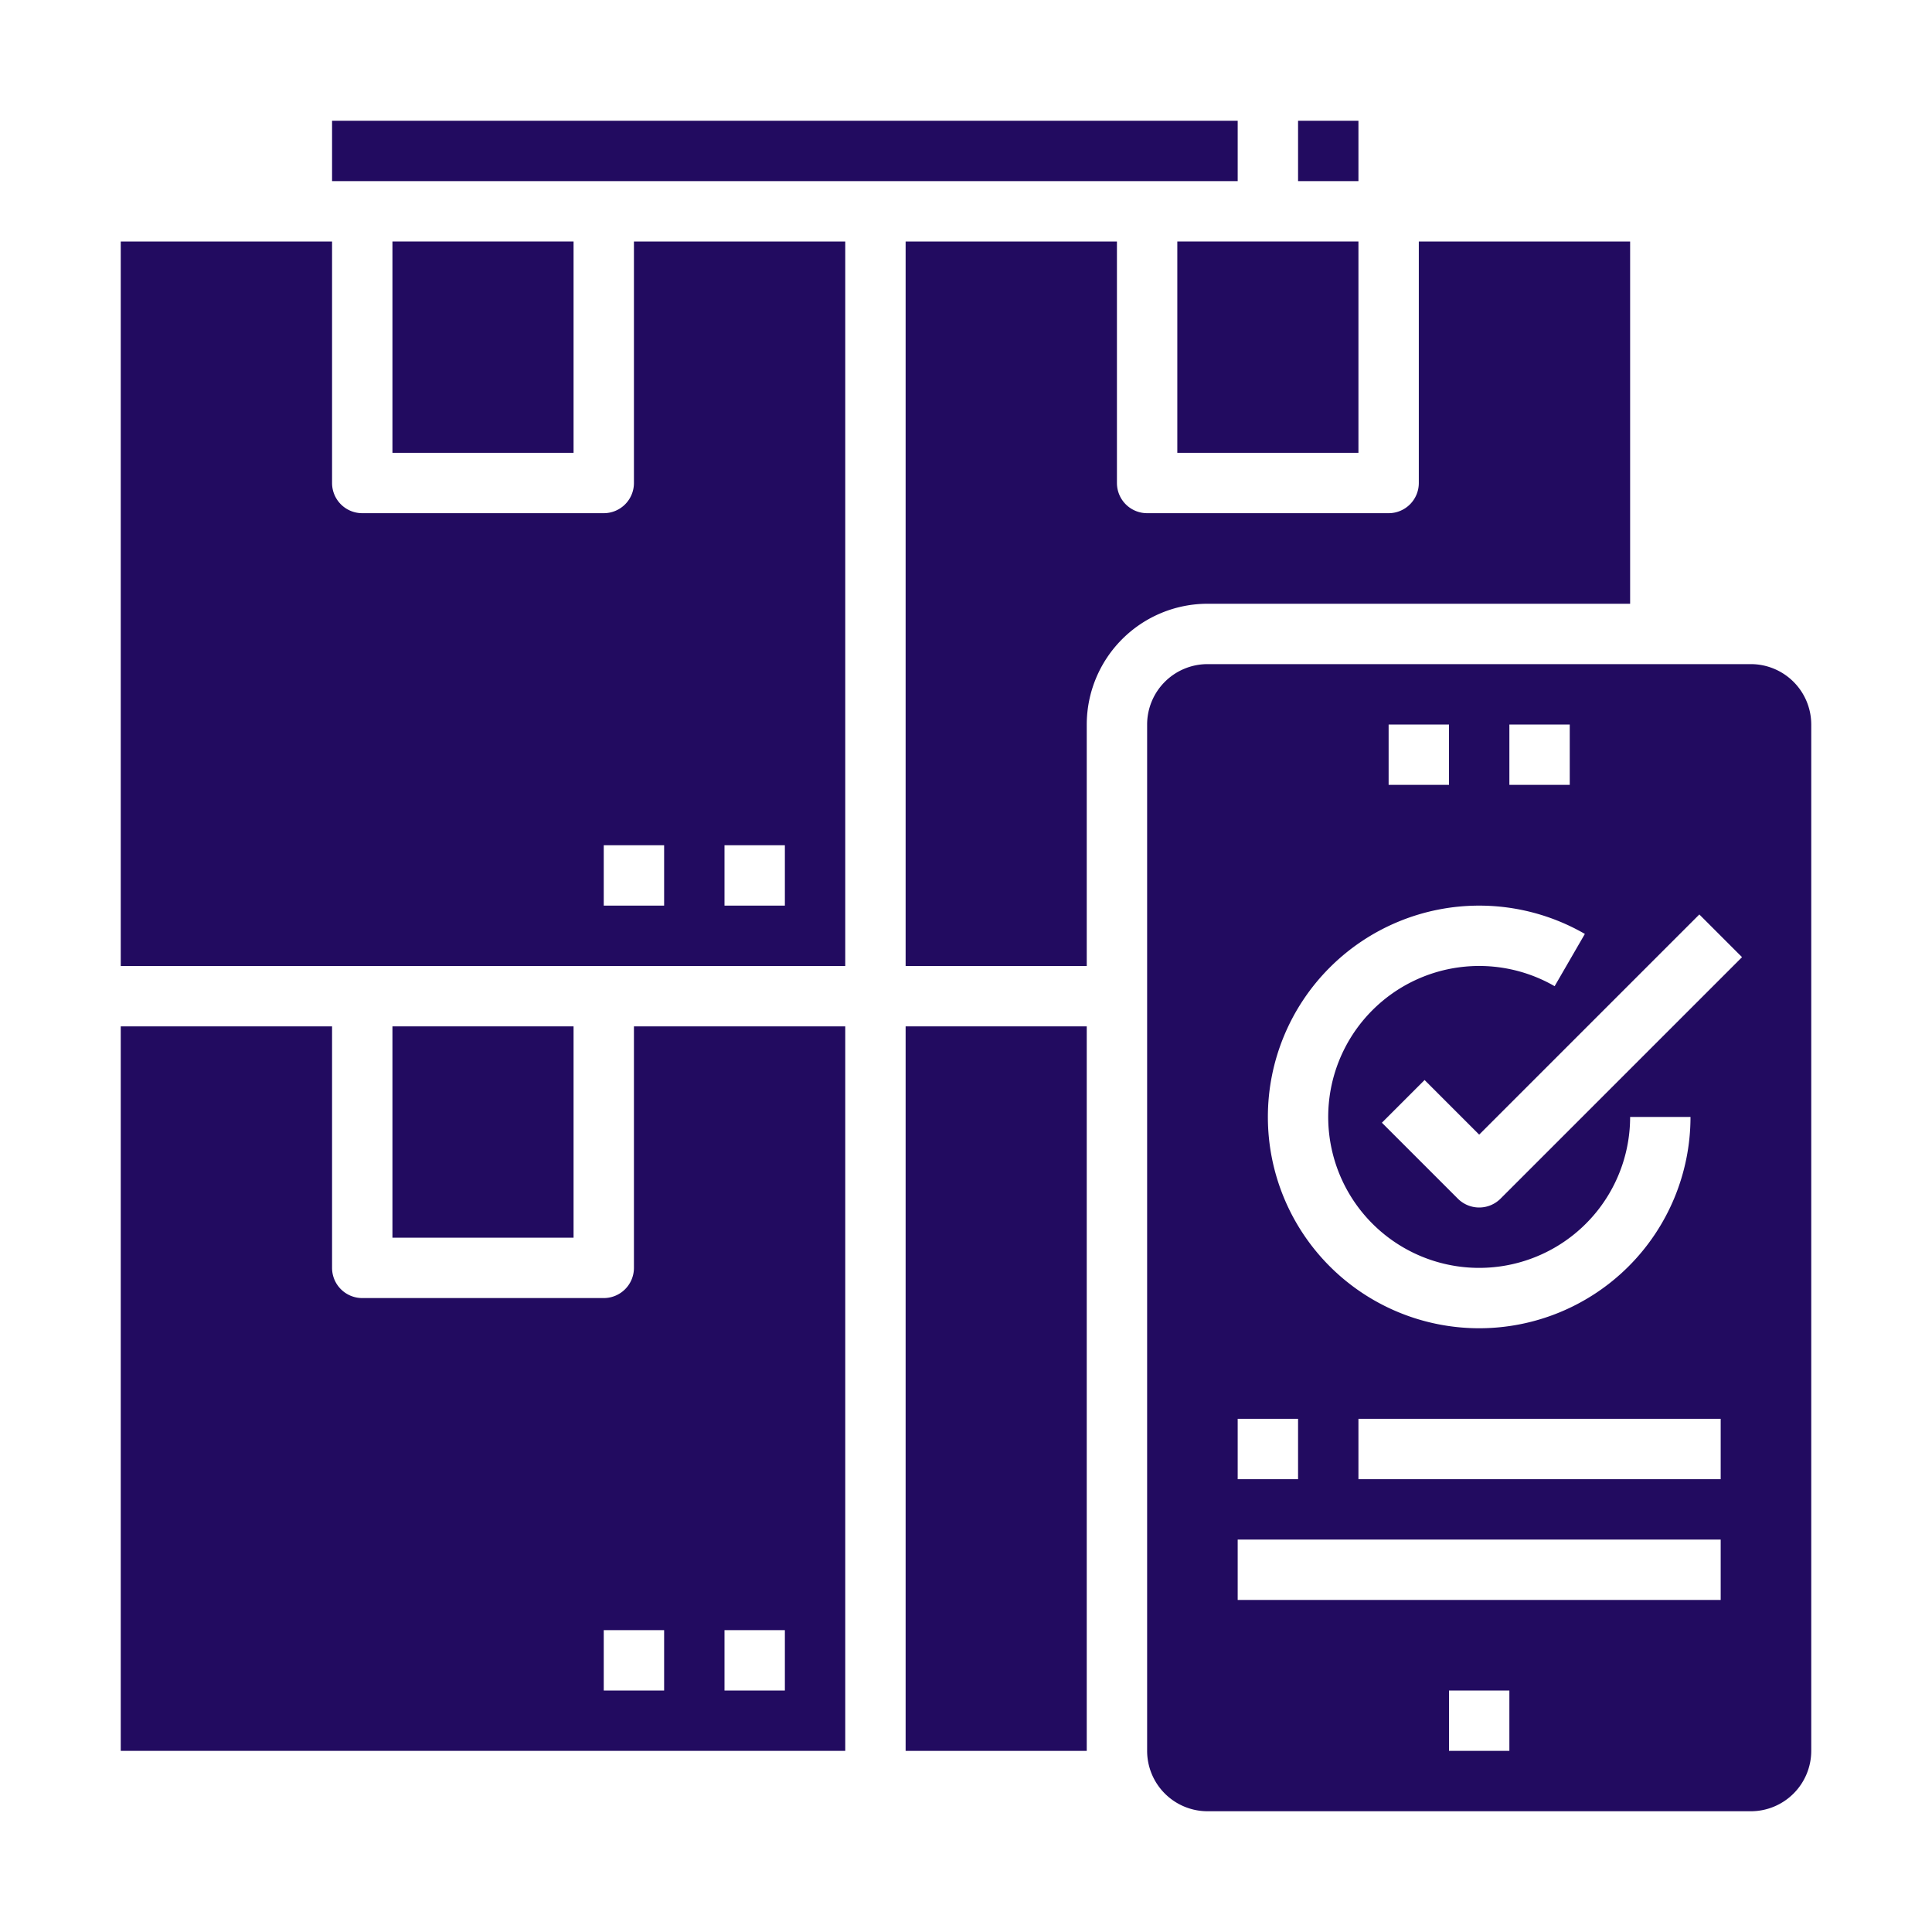 <?xml version="1.0"?>
<svg xmlns="http://www.w3.org/2000/svg" id="Solid" height="512px" viewBox="0 0 512 512" width="512px"><path d="m88 32h240v16h-240z" fill="#220b60"/><path d="m344 32h16v16h-16z" fill="#220b60"/><path d="m168 336a8 8 0 0 1 -8 8h-64a8 8 0 0 1 -8-8v-64h-56v192h192v-192h-56zm24 96h16v16h-16zm-16 16h-16v-16h16z" fill="#220b60"/><path d="m432 160v-96h-56v64a8 8 0 0 1 -8 8h-64a8 8 0 0 1 -8-8v-64h-56v192h48v-64a32.036 32.036 0 0 1 32-32z" fill="#220b60"/><path d="m104 272h48v56h-48z" fill="#220b60"/><path d="m168 128a8 8 0 0 1 -8 8h-64a8 8 0 0 1 -8-8v-64h-56v192h192v-192h-56zm24 96h16v16h-16zm-16 16h-16v-16h16z" fill="#220b60"/><path d="m240 272h48v192h-48z" fill="#220b60"/><path d="m104 64h48v56h-48z" fill="#220b60"/><path d="m464 176h-144a16.019 16.019 0 0 0 -16 16v272a16.019 16.019 0 0 0 16 16h144a16.019 16.019 0 0 0 16-16v-272a16.019 16.019 0 0 0 -16-16zm-64 16h16v16h-16zm-32 0h16v16h-16zm24 48a56 56 0 0 1 28.006 7.5l-8.012 13.85a40.005 40.005 0 1 0 20.006 34.65h16a56 56 0 1 1 -56-56zm-64 136h16v16h-16zm72 88h-16v-16h16zm56-40h-128v-16h128zm0-32h-96v-16h96zm-58.343-74.343a8 8 0 0 1 -11.314 0l-20.126-20.126 11.314-11.314 14.469 14.47 58.343-58.344 11.314 11.314z" fill="#220b60"/><path d="m312 64h48v56h-48z" fill="#220b60"/></svg>
